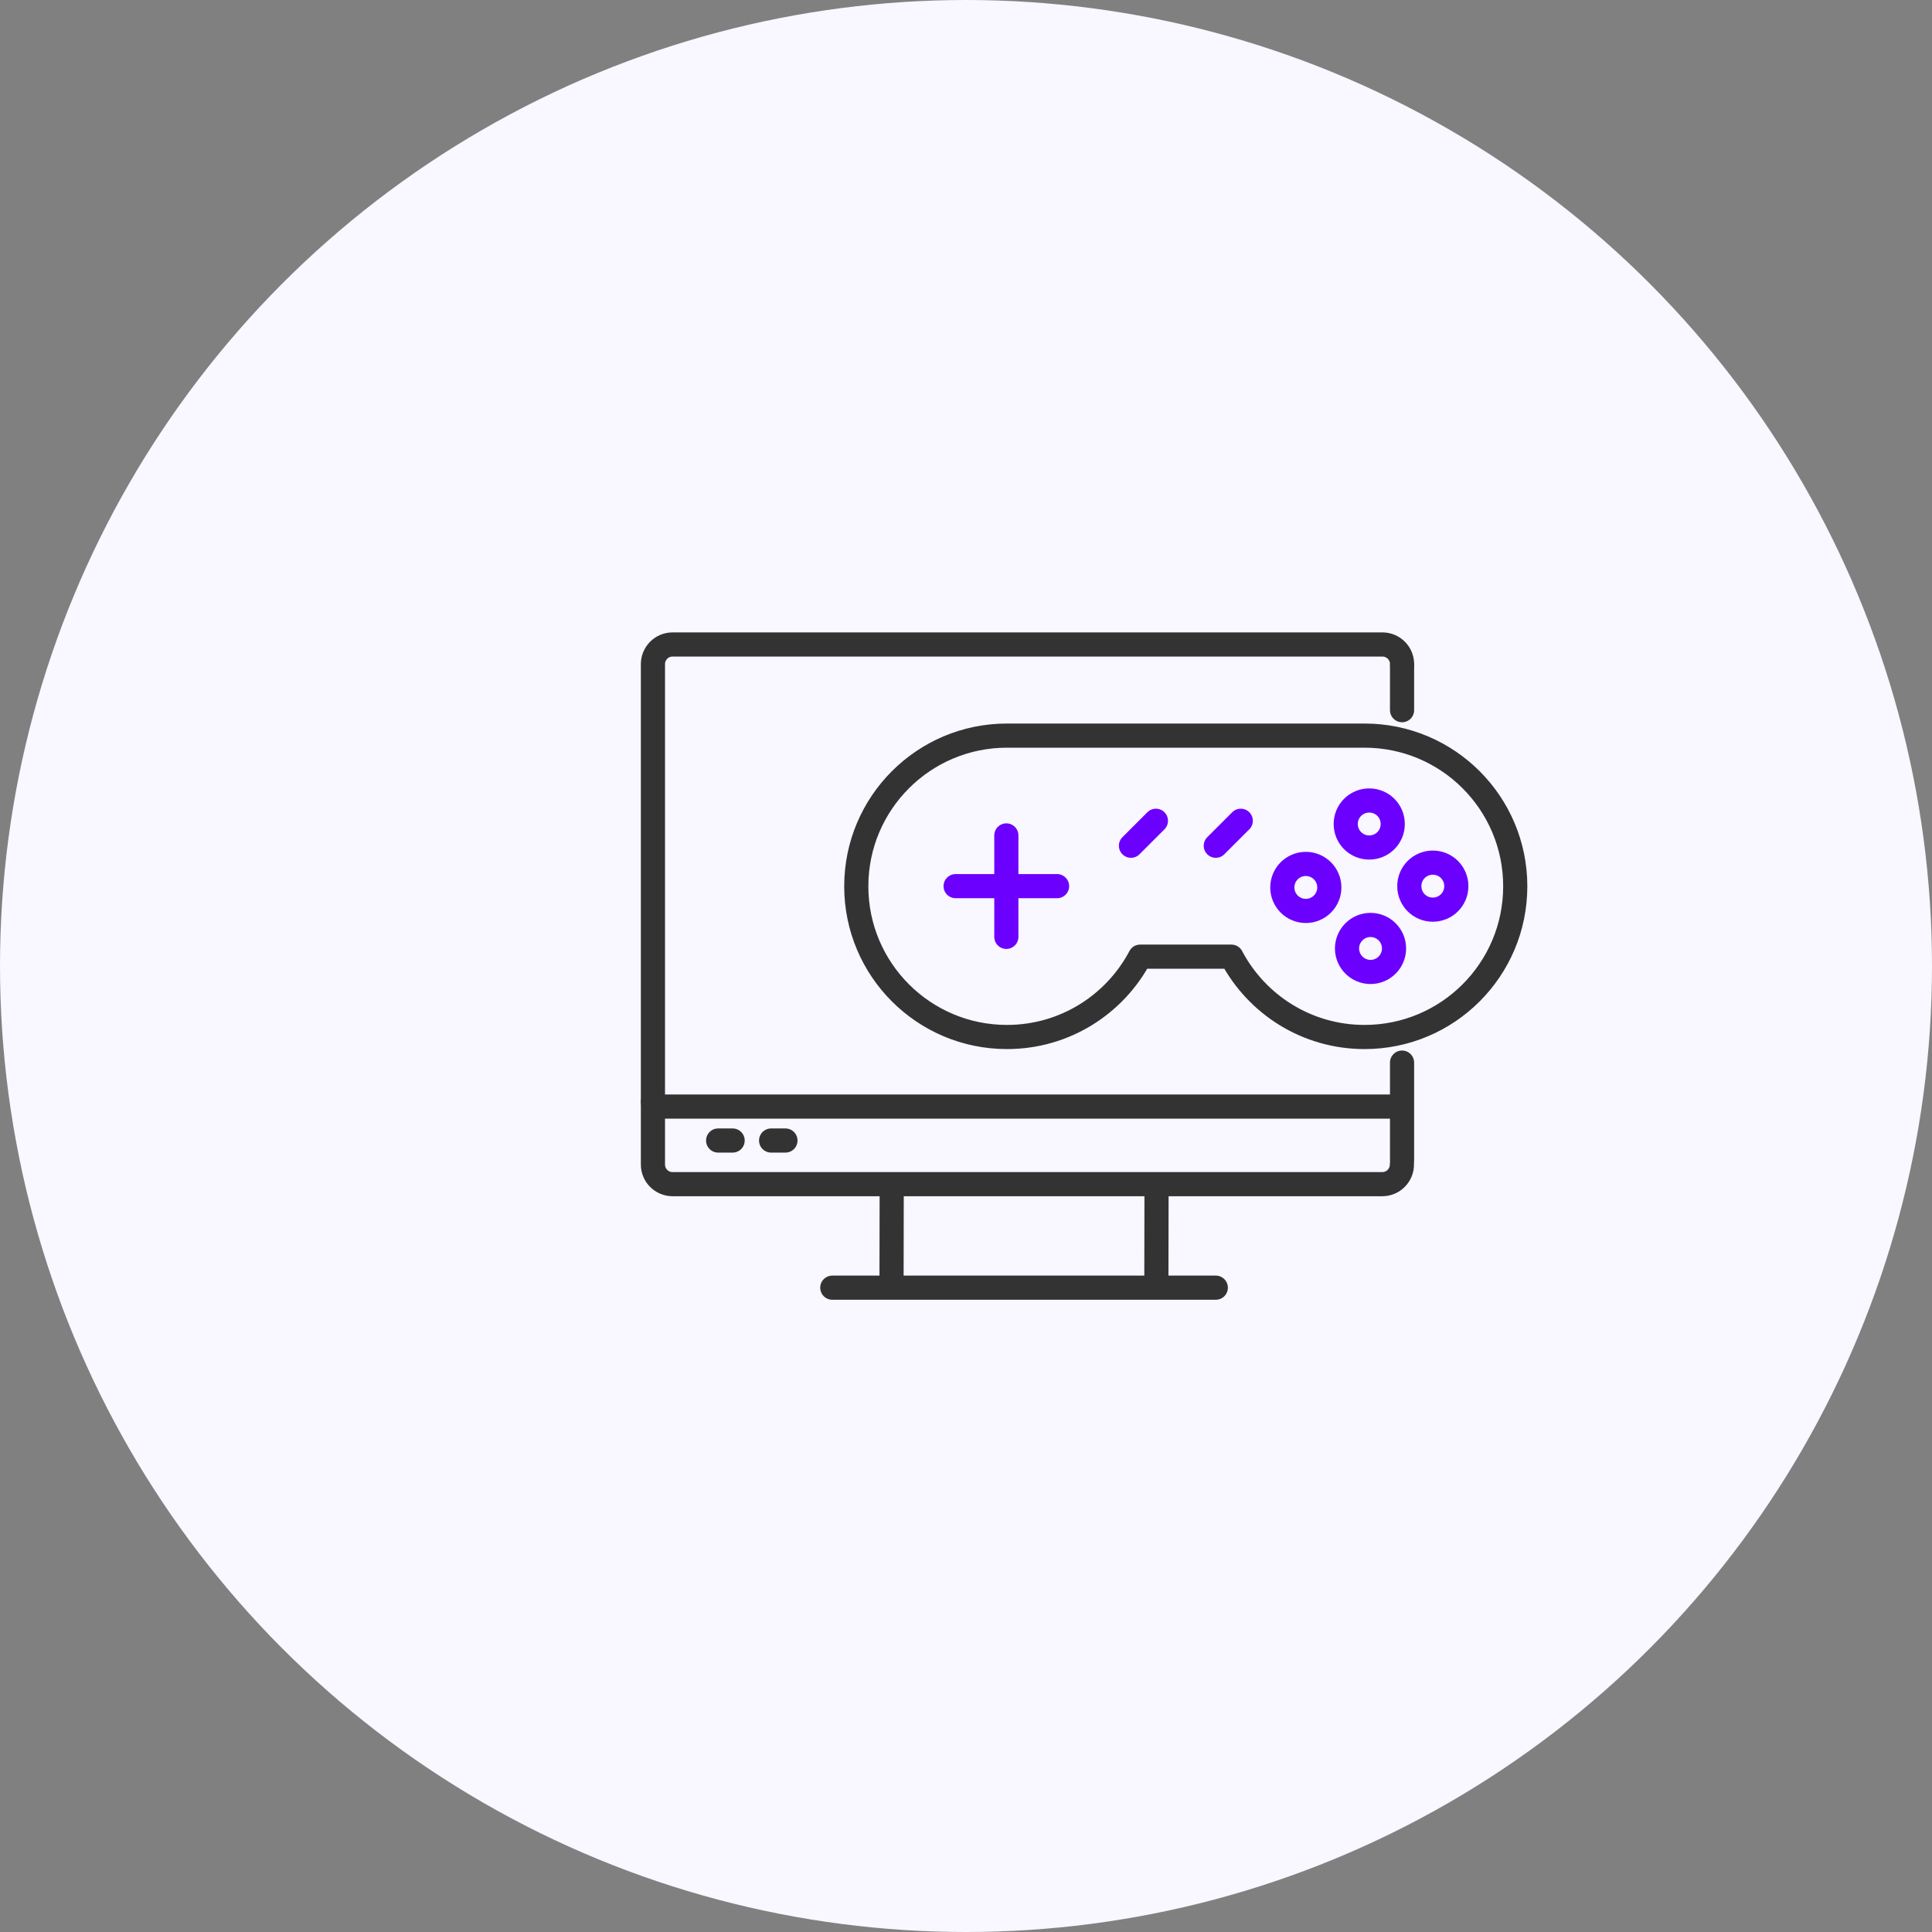 <svg width="120" height="120" viewBox="0 0 120 120" fill="none" xmlns="http://www.w3.org/2000/svg">
<rect x="0" y="0" width="120" height="120" fill="#808080" stroke="none"/>
<circle cx="60" cy="60" r="60" fill="#F9F7FF"/>
<g clip-path="url(#clip0_4212_1750)">
<path d="M87.085 41.25C87.085 40.57 86.535 40.03 85.865 40.03H41.775C41.095 40.03 40.555 40.58 40.555 41.25V68.44" stroke="#333333" stroke-width="1.5" stroke-linecap="round" stroke-linejoin="round"/>
<path d="M40.555 68.44V72.33C40.555 73.01 41.105 73.55 41.775 73.55H85.855C86.535 73.55 87.075 73 87.075 72.33" stroke="#333333" stroke-width="1.5" stroke-linecap="round" stroke-linejoin="round"/>
<path d="M51.695 79.98H75.515" stroke="#333333" stroke-width="1.5" stroke-linecap="round" stroke-linejoin="round"/>
<path d="M55.385 74.07L55.375 79.52" stroke="#333333" stroke-width="1.5" stroke-linecap="round" stroke-linejoin="round"/>
<path d="M71.834 74.07L71.824 79.52" stroke="#333333" stroke-width="1.5" stroke-linecap="round" stroke-linejoin="round"/>
<path d="M40.994 68.73H86.594" stroke="#333333" stroke-width="1.5" stroke-linecap="round" stroke-linejoin="round"/>
<path d="M44.605 70.84H45.505" stroke="#333333" stroke-width="1.5" stroke-linecap="round" stroke-linejoin="round"/>
<path d="M47.895 70.84H48.785" stroke="#333333" stroke-width="1.5" stroke-linecap="round" stroke-linejoin="round"/>
<path d="M84.766 45.69H62.545C57.376 45.69 53.185 49.88 53.185 55.05C53.185 60.22 57.376 64.41 62.545 64.41C66.135 64.41 69.246 62.39 70.816 59.42H76.486C78.055 62.39 81.165 64.41 84.755 64.41C89.925 64.41 94.115 60.22 94.115 55.05C94.115 49.88 89.925 45.69 84.755 45.69H84.766Z" stroke="#333333" stroke-width="1.5" stroke-linecap="round" stroke-linejoin="round"/>
<path d="M70.246 52.53L71.796 50.98" stroke="#6C00FF" stroke-width="1.5" stroke-linecap="round" stroke-linejoin="round"/>
<path d="M75.516 52.53L77.066 50.98" stroke="#6C00FF" stroke-width="1.5" stroke-linecap="round" stroke-linejoin="round"/>
<path d="M65.656 55.04H59.355" stroke="#6C00FF" stroke-width="1.5" stroke-linecap="round" stroke-linejoin="round"/>
<path d="M62.506 58.19V51.89" stroke="#6C00FF" stroke-width="1.5" stroke-linecap="round" stroke-linejoin="round"/>
<path d="M88.995 56.5C89.805 56.5 90.455 55.85 90.455 55.04C90.455 54.23 89.805 53.58 88.995 53.58C88.185 53.58 87.535 54.23 87.535 55.04C87.535 55.85 88.185 56.5 88.995 56.5Z" stroke="#6C00FF" stroke-width="1.5" stroke-linecap="round" stroke-linejoin="round"/>
<path d="M81.106 56.58C81.913 56.58 82.567 55.926 82.567 55.12C82.567 54.314 81.913 53.66 81.106 53.66C80.3 53.66 79.647 54.314 79.647 55.12C79.647 55.926 80.3 56.58 81.106 56.58Z" stroke="#6C00FF" stroke-width="1.5" stroke-linecap="round" stroke-linejoin="round"/>
<path d="M85.046 52.64C85.856 52.64 86.506 51.99 86.506 51.18C86.506 50.37 85.856 49.72 85.046 49.72C84.236 49.72 83.586 50.37 83.586 51.18C83.586 51.99 84.236 52.64 85.046 52.64Z" stroke="#6C00FF" stroke-width="1.5" stroke-linecap="round" stroke-linejoin="round"/>
<path d="M85.126 60.37C85.932 60.37 86.586 59.716 86.586 58.91C86.586 58.104 85.932 57.45 85.126 57.45C84.32 57.45 83.666 58.104 83.666 58.91C83.666 59.716 84.32 60.37 85.126 60.37Z" stroke="#6C00FF" stroke-width="1.5" stroke-linecap="round" stroke-linejoin="round"/>
<path d="M87.084 72.05V66" stroke="#333333" stroke-width="1.5" stroke-linecap="round" stroke-linejoin="round"/>
<path d="M87.084 44.11V41.38" stroke="#333333" stroke-width="1.5" stroke-linecap="round" stroke-linejoin="round"/>
</g>
<defs>
<clipPath id="clip0_4212_1750">
<rect width="56" height="56" fill="white" transform="translate(39.334 32)"/>
</clipPath>
</defs>
</svg>
